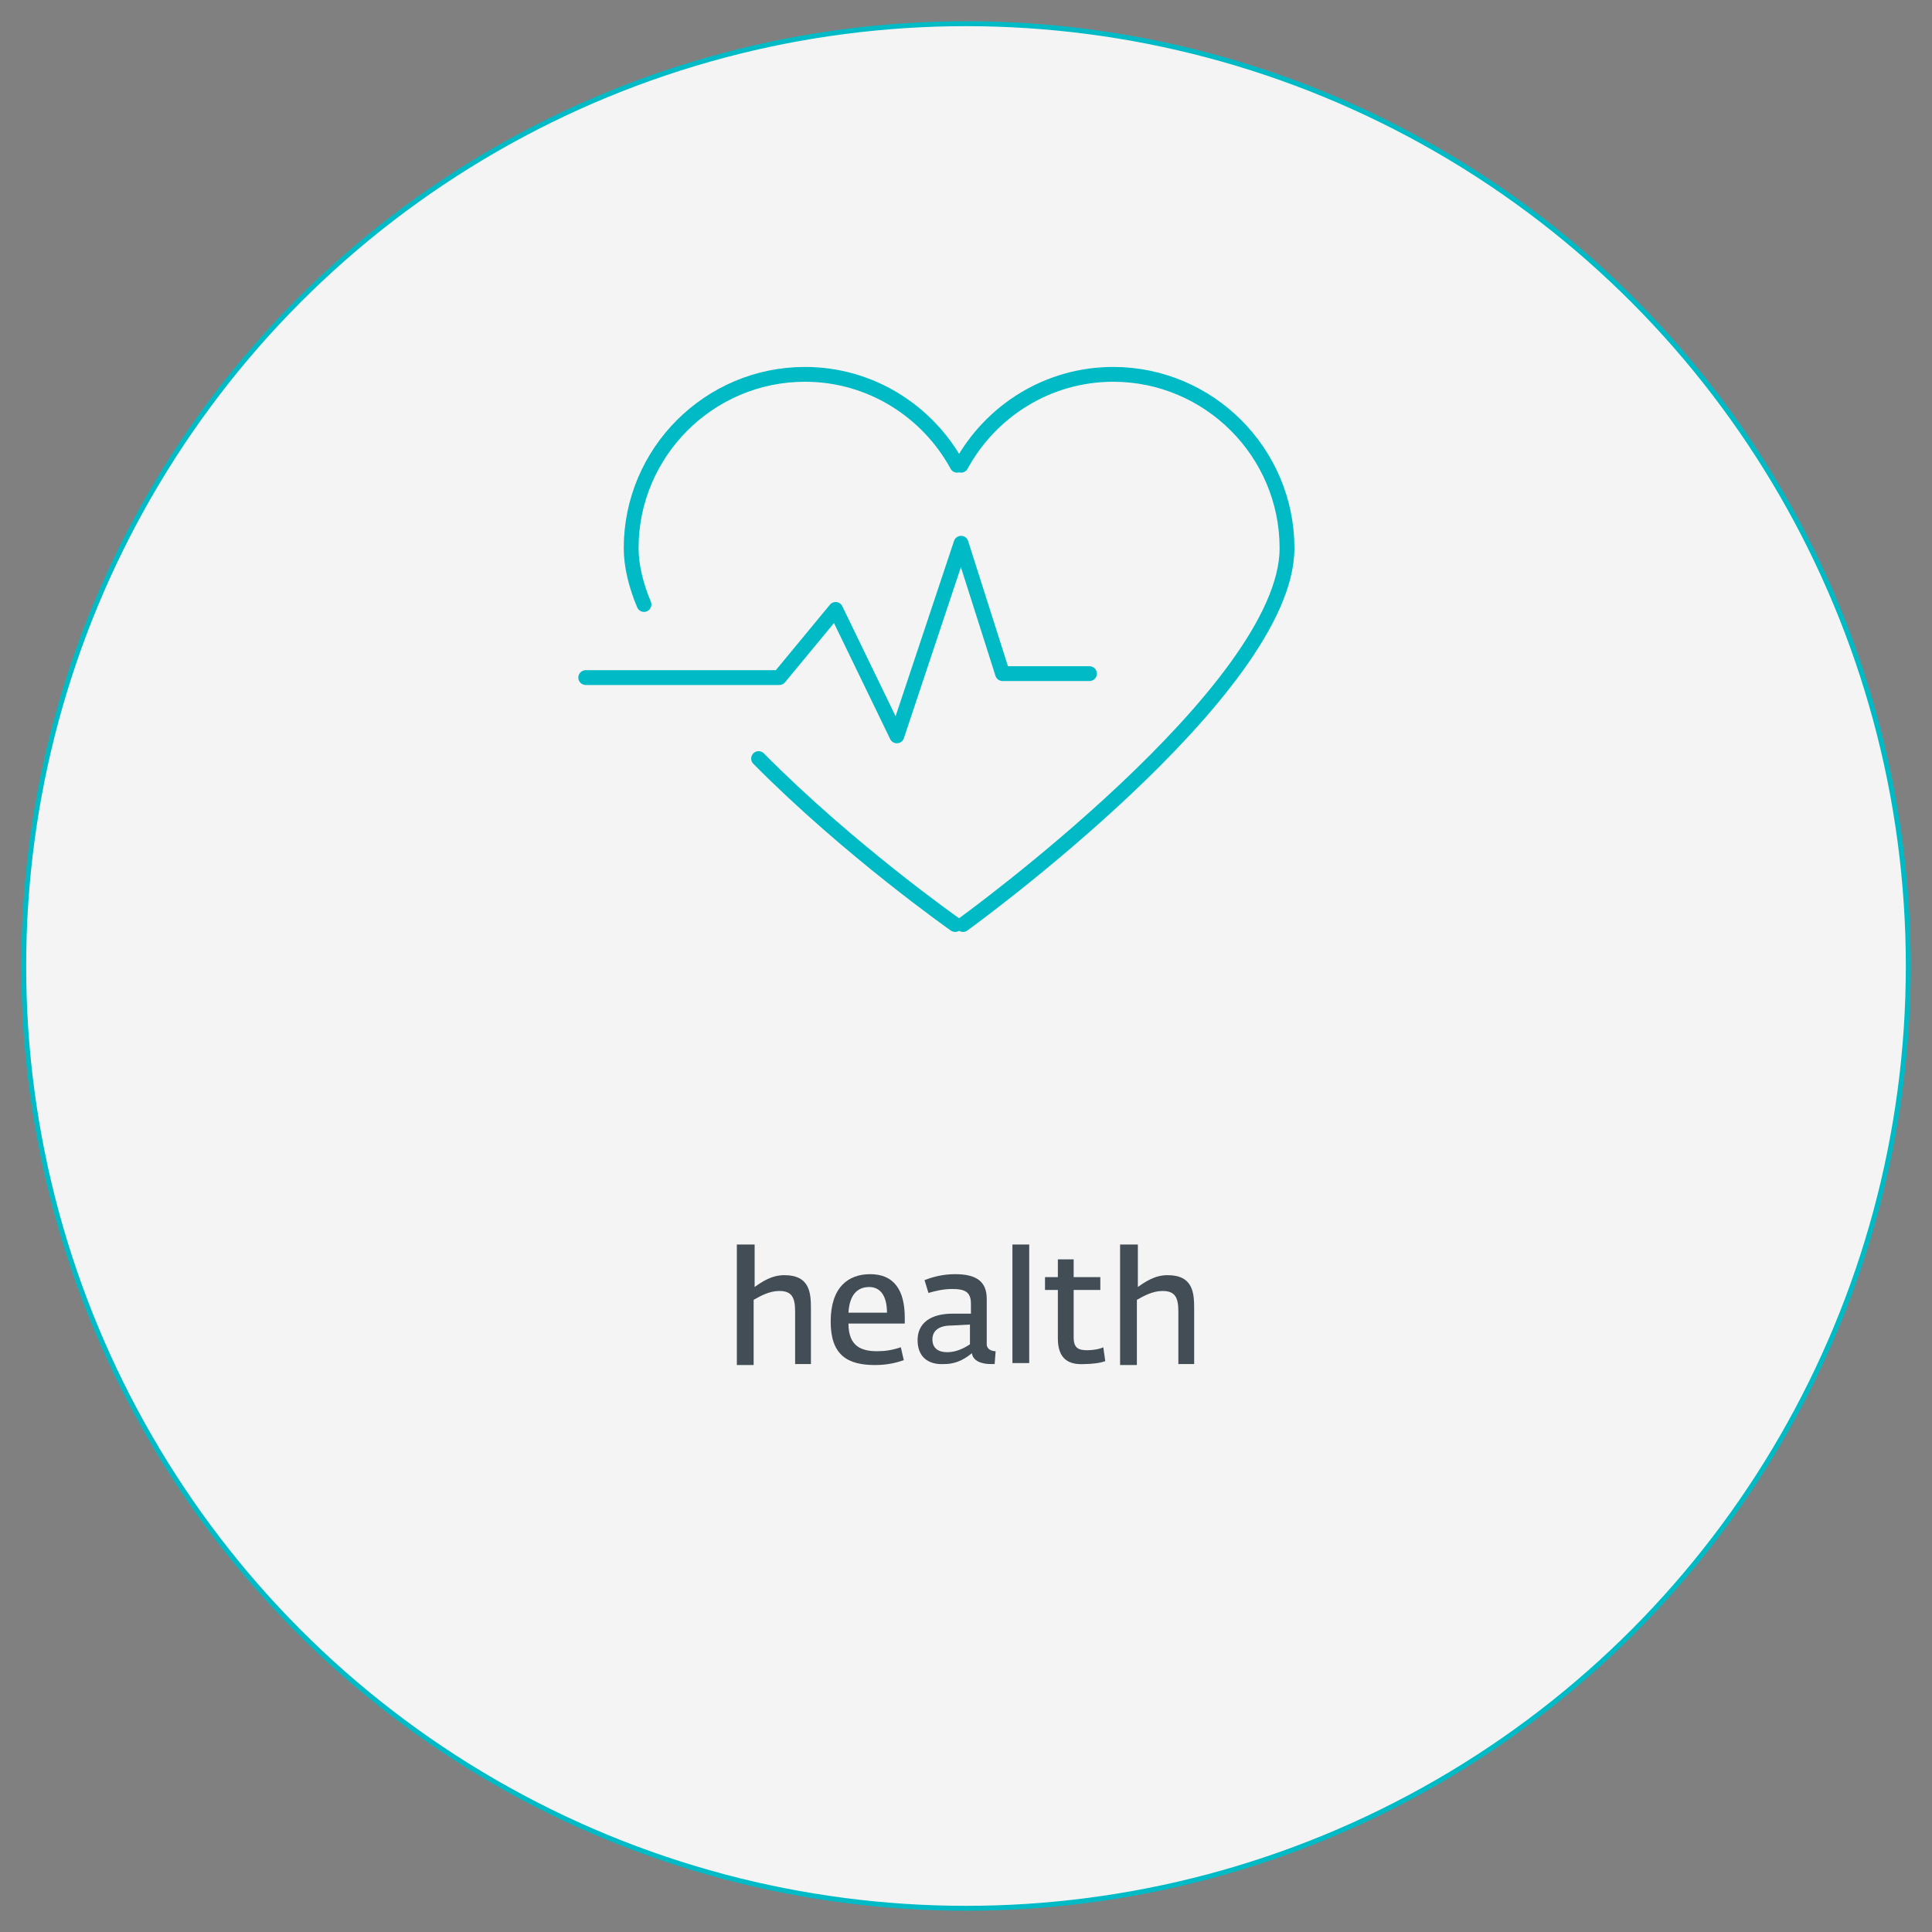 <?xml version="1.0" encoding="utf-8"?>
<!-- Generator: Adobe Illustrator 25.2.1, SVG Export Plug-In . SVG Version: 6.00 Build 0)  -->
<svg version="1.1" id="Layer_2_1_" xmlns="http://www.w3.org/2000/svg" xmlns:xlink="http://www.w3.org/1999/xlink" x="0px" y="0px"
	 viewBox="0 0 195.6 195.6" style="enable-background:new 0 0 195.6 195.6;" xml:space="preserve">
<rect x="0" y="0" width="195.6" height="195.6" fill="#808080" stroke="none"/>
<style type="text/css">
	.st0{fill:#F3F4F3;stroke:#00BBC5;stroke-width:0.5;stroke-linecap:round;stroke-linejoin:round;stroke-miterlimit:10;}
	.st1{fill:none;stroke:#00BBC5;stroke-width:1.5;stroke-linecap:round;stroke-linejoin:round;stroke-miterlimit:10;}
	.st2{fill:none;}
	.st3{enable-background:new    ;}
	.st4{fill:#424D56;}
</style>
<circle class="st0" cx="97.8" cy="97.8" r="95.4"/>
<g>
	<g>
		<path class="st1" d="M76.8,76.8c9.2,9.3,19.9,16.8,19.9,16.8"/>
		<path class="st1" d="M96.9,47.1c-3-5.5-8.8-9.2-15.4-9.2c-9.7,0-17.6,7.9-17.6,17.6c0,1.8,0.5,3.8,1.3,5.7"/>
		<path class="st1" d="M97.3,47.1c3-5.5,8.8-9.2,15.4-9.2c9.7,0,17.6,7.9,17.6,17.6c0,14.4-32.8,38.1-32.8,38.1"/>
		<polyline class="st1" points="59.3,68.6 78.9,68.6 84.6,61.7 90.8,74.5 97.3,55 101.5,68.2 110.3,68.2 		"/>
	</g>
</g>
<rect x="5.5" y="126" class="st2" width="184.7" height="15.1"/>
<g class="st3">
	<path class="st4" d="M74.7,126h1.7v4.3c0.7-0.5,1.7-1.2,3-1.2c2.6,0,2.7,1.8,2.7,3.4v5.6h-1.6v-5.3c0-1.4-0.3-2.1-1.6-2.1
		c-1,0-1.9,0.5-2.6,0.9v6.6h-1.7V126z"/>
	<path class="st4" d="M84.1,133.8c0-3.5,1.8-4.8,4-4.8c2.4,0,3.5,1.6,3.5,4.4v0.6h-5.7c0,2.3,1.3,2.8,2.9,2.8c0.8,0,1.5-0.1,2.4-0.4
		l0.3,1.3c-0.8,0.3-1.8,0.5-2.9,0.5C85.8,138.2,84.1,137.2,84.1,133.8z M89.8,132.9c0-1.6-0.6-2.6-1.8-2.6c-1.2,0-2,0.8-2.1,2.6
		H89.8z"/>
	<path class="st4" d="M92.9,135.7c0-2.2,2-2.7,3.5-2.7l1.9,0V132c0-1.2-0.6-1.5-1.9-1.5c-0.9,0-1.7,0.2-2.4,0.4l-0.4-1.3
		c0.8-0.3,1.8-0.6,3.1-0.6c2.1,0,3.2,0.7,3.2,2.5v4.6c0,0.5,0.5,0.7,0.9,0.7l-0.1,1.3c-0.1,0-0.3,0-0.4,0c-0.9,0-1.8-0.3-1.9-1.1
		c-0.5,0.4-1.4,1.1-2.8,1.1C93.9,138.2,92.9,137.3,92.9,135.7z M98.2,136.1v-2l-1.9,0.1c-1.2,0-1.9,0.5-1.9,1.4
		c0,0.9,0.6,1.3,1.5,1.3C96.8,136.9,97.6,136.5,98.2,136.1z"/>
	<path class="st4" d="M102.5,126h1.7V138h-1.7V126z"/>
	<path class="st4" d="M107.1,135.5v-4.9h-1.3v-1.3h1.3v-1.8h1.6v1.8h2.7v1.3h-2.7v4.8c0,1.1,0.5,1.3,1.4,1.3c0.5,0,1.2-0.1,1.6-0.3
		l0.2,1.4c-0.5,0.2-1.4,0.3-2.1,0.3C108.2,138.2,107.1,137.6,107.1,135.5z"/>
	<path class="st4" d="M113.5,126h1.7v4.3c0.7-0.5,1.7-1.2,3-1.2c2.6,0,2.7,1.8,2.7,3.4v5.6h-1.6v-5.3c0-1.4-0.3-2.1-1.6-2.1
		c-1,0-1.9,0.5-2.6,0.9v6.6h-1.7V126z"/>
</g>
</svg>
